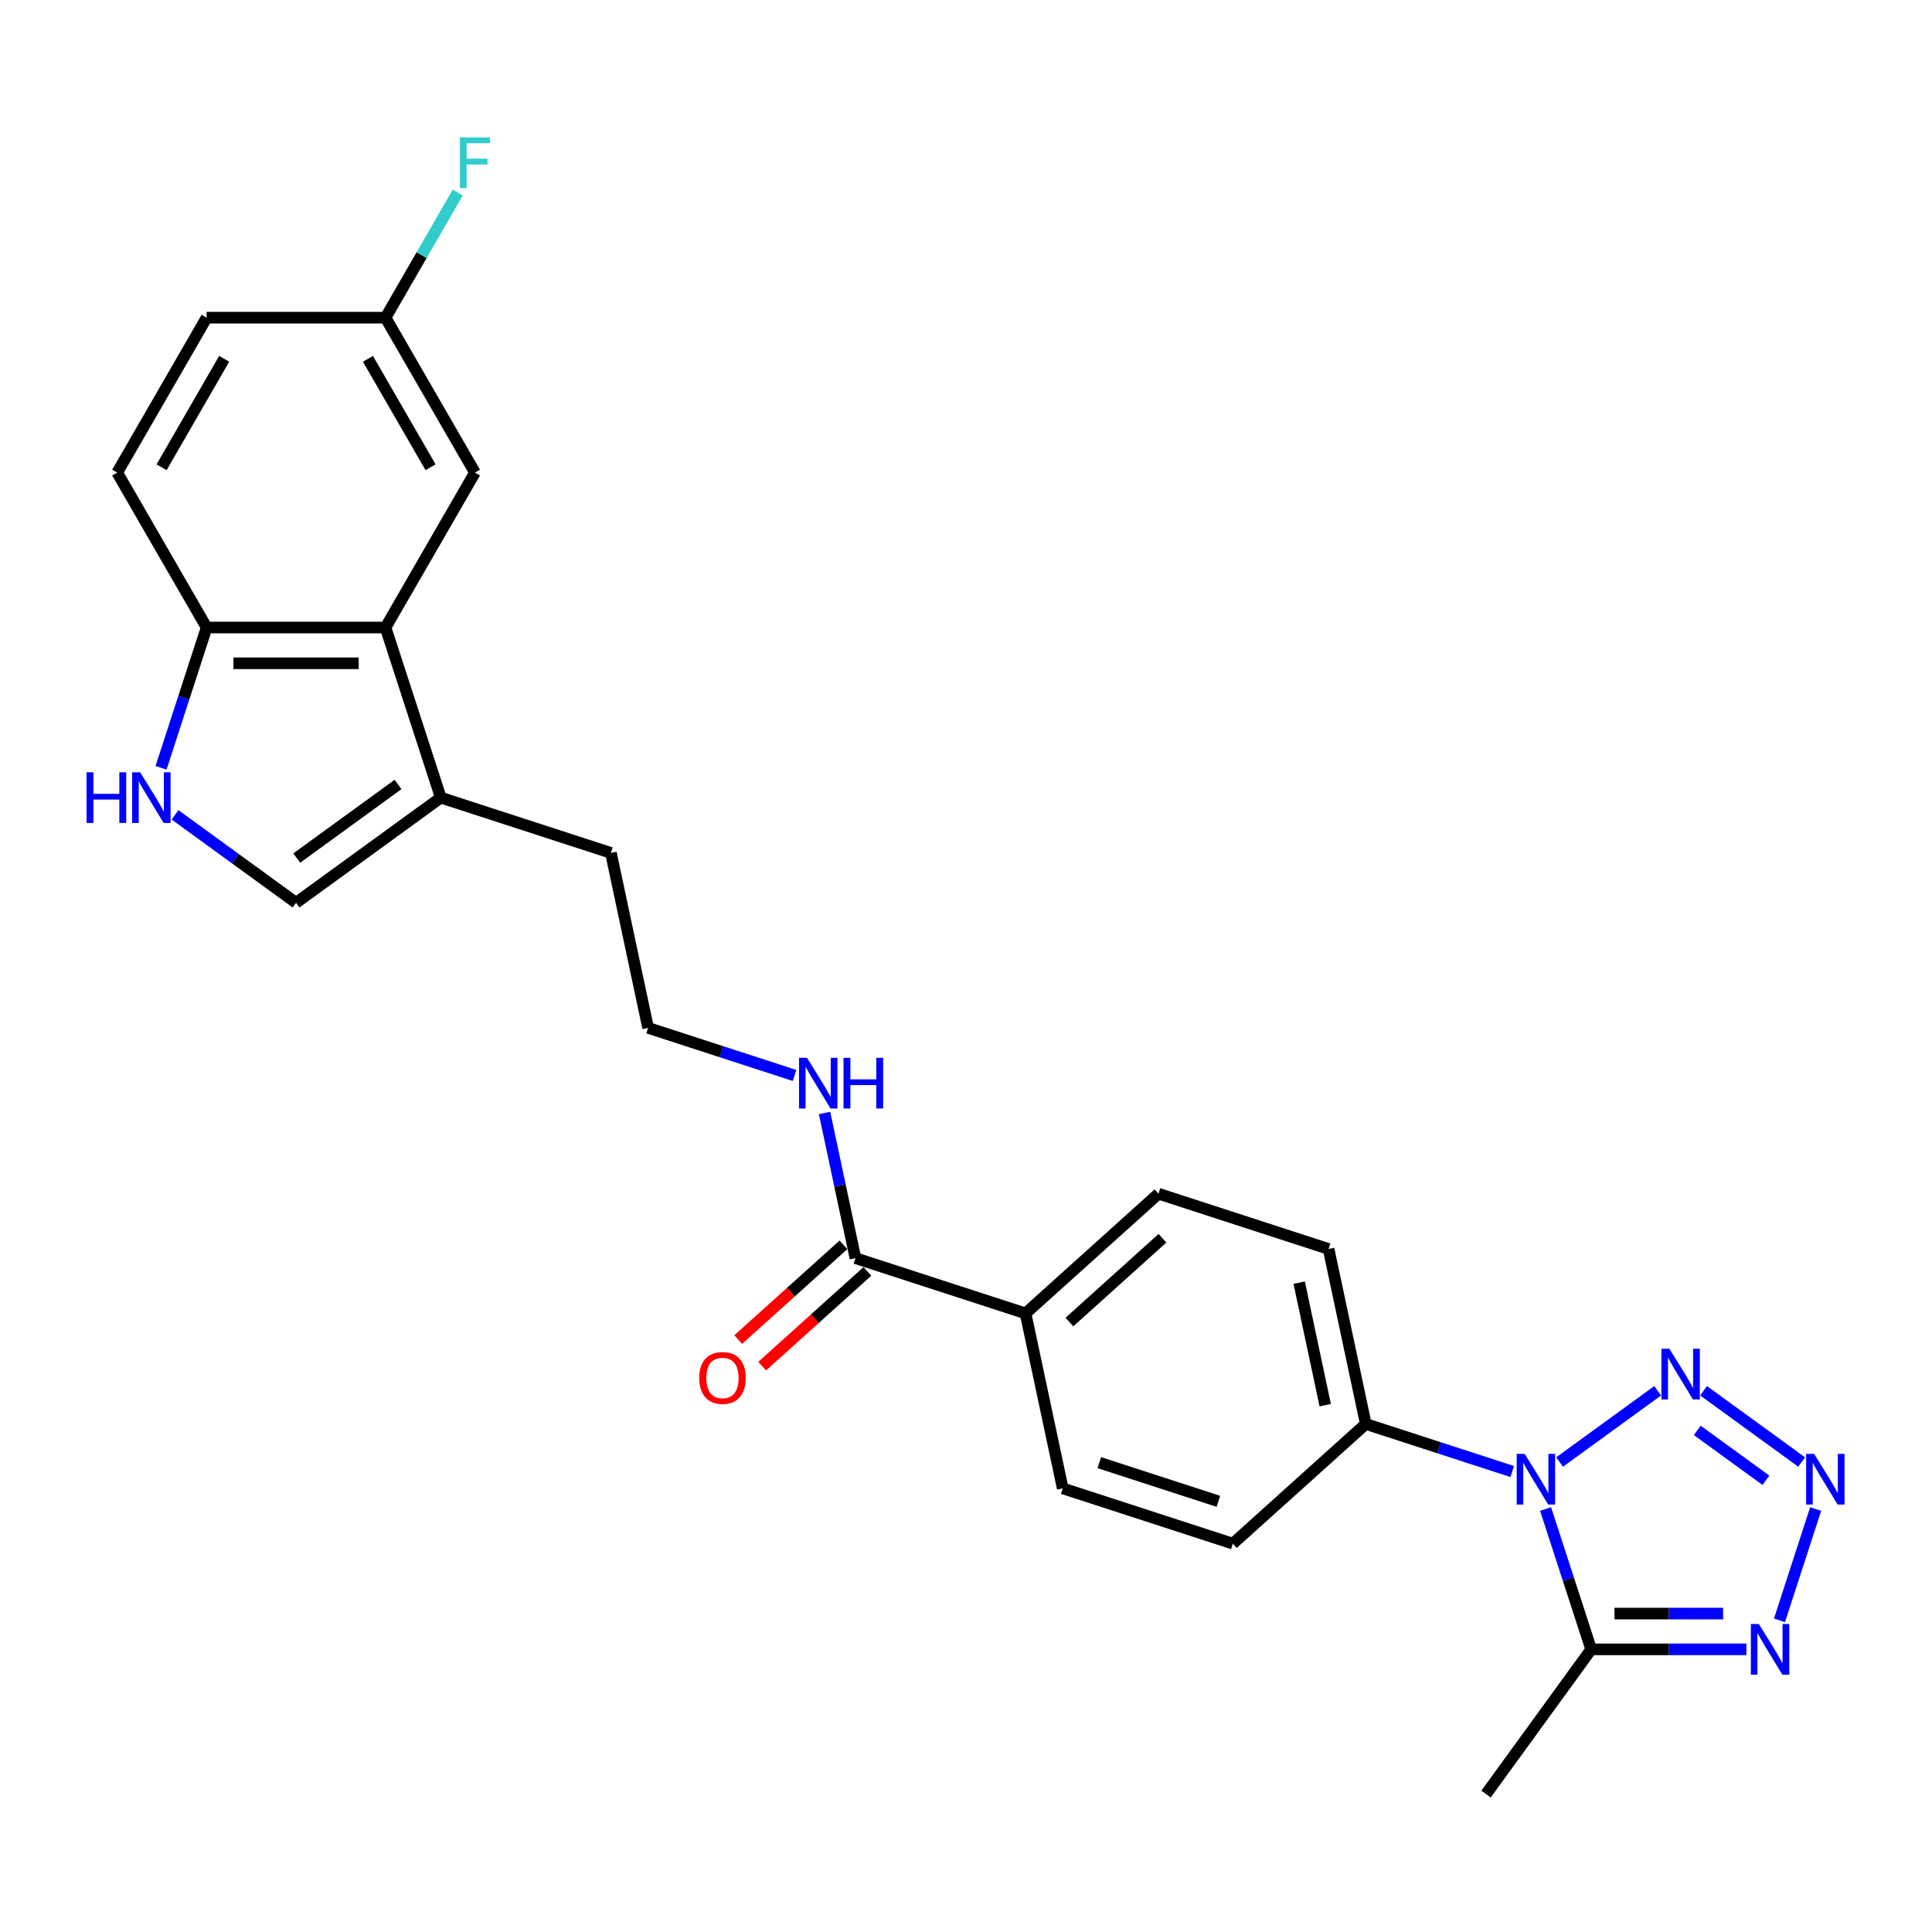 <?xml version='1.0' encoding='iso-8859-1'?>
<svg version='1.1' baseProfile='full'
              xmlns='http://www.w3.org/2000/svg'
                      xmlns:rdkit='http://www.rdkit.org/xml'
                      xmlns:xlink='http://www.w3.org/1999/xlink'
                  xml:space='preserve'
width='1000px' height='1000px' viewBox='0 0 1000 1000'>
<!-- END OF HEADER -->
<rect style='opacity:1.0;fill:#FFFFFF;stroke:none' width='1000' height='1000' x='0' y='0'> </rect>
<path class='bond-1' d='M 807.243,756.741 L 858.009,719.857' style='fill:none;fill-rule:evenodd;stroke:#0000FF;stroke-width:6px;stroke-linecap:butt;stroke-linejoin:miter;stroke-opacity:1' />
<path class='bond-3' d='M 799.996,781.073 L 811.796,817.388' style='fill:none;fill-rule:evenodd;stroke:#0000FF;stroke-width:6px;stroke-linecap:butt;stroke-linejoin:miter;stroke-opacity:1' />
<path class='bond-3' d='M 811.796,817.388 L 823.596,853.703' style='fill:none;fill-rule:evenodd;stroke:#000000;stroke-width:6px;stroke-linecap:butt;stroke-linejoin:miter;stroke-opacity:1' />
<path class='bond-10' d='M 782.726,761.664 L 744.827,749.35' style='fill:none;fill-rule:evenodd;stroke:#0000FF;stroke-width:6px;stroke-linecap:butt;stroke-linejoin:miter;stroke-opacity:1' />
<path class='bond-10' d='M 744.827,749.35 L 706.929,737.036' style='fill:none;fill-rule:evenodd;stroke:#000000;stroke-width:6px;stroke-linecap:butt;stroke-linejoin:miter;stroke-opacity:1' />
<path class='bond-0' d='M 932.535,756.741 L 881.769,719.857' style='fill:none;fill-rule:evenodd;stroke:#0000FF;stroke-width:6px;stroke-linecap:butt;stroke-linejoin:miter;stroke-opacity:1' />
<path class='bond-0' d='M 914.036,766.189 L 878.5,740.371' style='fill:none;fill-rule:evenodd;stroke:#0000FF;stroke-width:6px;stroke-linecap:butt;stroke-linejoin:miter;stroke-opacity:1' />
<path class='bond-26' d='M 939.782,781.073 L 921.063,838.684' style='fill:none;fill-rule:evenodd;stroke:#0000FF;stroke-width:6px;stroke-linecap:butt;stroke-linejoin:miter;stroke-opacity:1' />
<path class='bond-2' d='M 903.924,853.703 L 863.76,853.703' style='fill:none;fill-rule:evenodd;stroke:#0000FF;stroke-width:6px;stroke-linecap:butt;stroke-linejoin:miter;stroke-opacity:1' />
<path class='bond-2' d='M 863.76,853.703 L 823.596,853.703' style='fill:none;fill-rule:evenodd;stroke:#000000;stroke-width:6px;stroke-linecap:butt;stroke-linejoin:miter;stroke-opacity:1' />
<path class='bond-2' d='M 891.875,835.186 L 863.76,835.186' style='fill:none;fill-rule:evenodd;stroke:#0000FF;stroke-width:6px;stroke-linecap:butt;stroke-linejoin:miter;stroke-opacity:1' />
<path class='bond-2' d='M 863.76,835.186 L 835.645,835.186' style='fill:none;fill-rule:evenodd;stroke:#000000;stroke-width:6px;stroke-linecap:butt;stroke-linejoin:miter;stroke-opacity:1' />
<path class='bond-23' d='M 823.596,853.703 L 769.174,928.608' style='fill:none;fill-rule:evenodd;stroke:#000000;stroke-width:6px;stroke-linecap:butt;stroke-linejoin:miter;stroke-opacity:1' />
<path class='bond-4' d='M 90.6,421.76 L 121.923,444.517' style='fill:none;fill-rule:evenodd;stroke:#0000FF;stroke-width:6px;stroke-linecap:butt;stroke-linejoin:miter;stroke-opacity:1' />
<path class='bond-4' d='M 121.923,444.517 L 153.246,467.275' style='fill:none;fill-rule:evenodd;stroke:#000000;stroke-width:6px;stroke-linecap:butt;stroke-linejoin:miter;stroke-opacity:1' />
<path class='bond-28' d='M 83.353,397.428 L 95.153,361.113' style='fill:none;fill-rule:evenodd;stroke:#0000FF;stroke-width:6px;stroke-linecap:butt;stroke-linejoin:miter;stroke-opacity:1' />
<path class='bond-28' d='M 95.153,361.113 L 106.952,324.798' style='fill:none;fill-rule:evenodd;stroke:#000000;stroke-width:6px;stroke-linecap:butt;stroke-linejoin:miter;stroke-opacity:1' />
<path class='bond-5' d='M 199.54,324.798 L 228.151,412.853' style='fill:none;fill-rule:evenodd;stroke:#000000;stroke-width:6px;stroke-linecap:butt;stroke-linejoin:miter;stroke-opacity:1' />
<path class='bond-9' d='M 199.54,324.798 L 106.952,324.798' style='fill:none;fill-rule:evenodd;stroke:#000000;stroke-width:6px;stroke-linecap:butt;stroke-linejoin:miter;stroke-opacity:1' />
<path class='bond-9' d='M 185.651,343.315 L 120.84,343.315' style='fill:none;fill-rule:evenodd;stroke:#000000;stroke-width:6px;stroke-linecap:butt;stroke-linejoin:miter;stroke-opacity:1' />
<path class='bond-12' d='M 199.54,324.798 L 245.833,244.615' style='fill:none;fill-rule:evenodd;stroke:#000000;stroke-width:6px;stroke-linecap:butt;stroke-linejoin:miter;stroke-opacity:1' />
<path class='bond-6' d='M 153.246,467.275 L 228.151,412.853' style='fill:none;fill-rule:evenodd;stroke:#000000;stroke-width:6px;stroke-linecap:butt;stroke-linejoin:miter;stroke-opacity:1' />
<path class='bond-6' d='M 153.597,444.131 L 206.031,406.036' style='fill:none;fill-rule:evenodd;stroke:#000000;stroke-width:6px;stroke-linecap:butt;stroke-linejoin:miter;stroke-opacity:1' />
<path class='bond-7' d='M 228.151,412.853 L 316.206,441.464' style='fill:none;fill-rule:evenodd;stroke:#000000;stroke-width:6px;stroke-linecap:butt;stroke-linejoin:miter;stroke-opacity:1' />
<path class='bond-8' d='M 442.762,651.203 L 530.818,679.814' style='fill:none;fill-rule:evenodd;stroke:#000000;stroke-width:6px;stroke-linecap:butt;stroke-linejoin:miter;stroke-opacity:1' />
<path class='bond-13' d='M 436.567,644.323 L 409.339,668.838' style='fill:none;fill-rule:evenodd;stroke:#000000;stroke-width:6px;stroke-linecap:butt;stroke-linejoin:miter;stroke-opacity:1' />
<path class='bond-13' d='M 409.339,668.838 L 382.112,693.354' style='fill:none;fill-rule:evenodd;stroke:#FF0000;stroke-width:6px;stroke-linecap:butt;stroke-linejoin:miter;stroke-opacity:1' />
<path class='bond-13' d='M 448.957,658.084 L 421.73,682.6' style='fill:none;fill-rule:evenodd;stroke:#000000;stroke-width:6px;stroke-linecap:butt;stroke-linejoin:miter;stroke-opacity:1' />
<path class='bond-13' d='M 421.73,682.6 L 394.502,707.115' style='fill:none;fill-rule:evenodd;stroke:#FF0000;stroke-width:6px;stroke-linecap:butt;stroke-linejoin:miter;stroke-opacity:1' />
<path class='bond-18' d='M 442.762,651.203 L 434.776,613.634' style='fill:none;fill-rule:evenodd;stroke:#000000;stroke-width:6px;stroke-linecap:butt;stroke-linejoin:miter;stroke-opacity:1' />
<path class='bond-18' d='M 434.776,613.634 L 426.791,576.064' style='fill:none;fill-rule:evenodd;stroke:#0000FF;stroke-width:6px;stroke-linecap:butt;stroke-linejoin:miter;stroke-opacity:1' />
<path class='bond-19' d='M 106.952,324.798 L 60.659,244.615' style='fill:none;fill-rule:evenodd;stroke:#000000;stroke-width:6px;stroke-linecap:butt;stroke-linejoin:miter;stroke-opacity:1' />
<path class='bond-14' d='M 706.929,737.036 L 687.679,646.473' style='fill:none;fill-rule:evenodd;stroke:#000000;stroke-width:6px;stroke-linecap:butt;stroke-linejoin:miter;stroke-opacity:1' />
<path class='bond-14' d='M 685.929,727.302 L 672.454,663.907' style='fill:none;fill-rule:evenodd;stroke:#000000;stroke-width:6px;stroke-linecap:butt;stroke-linejoin:miter;stroke-opacity:1' />
<path class='bond-15' d='M 706.929,737.036 L 638.123,798.989' style='fill:none;fill-rule:evenodd;stroke:#000000;stroke-width:6px;stroke-linecap:butt;stroke-linejoin:miter;stroke-opacity:1' />
<path class='bond-11' d='M 530.818,679.814 L 550.067,770.378' style='fill:none;fill-rule:evenodd;stroke:#000000;stroke-width:6px;stroke-linecap:butt;stroke-linejoin:miter;stroke-opacity:1' />
<path class='bond-27' d='M 530.818,679.814 L 599.623,617.861' style='fill:none;fill-rule:evenodd;stroke:#000000;stroke-width:6px;stroke-linecap:butt;stroke-linejoin:miter;stroke-opacity:1' />
<path class='bond-27' d='M 553.529,684.283 L 601.693,640.916' style='fill:none;fill-rule:evenodd;stroke:#000000;stroke-width:6px;stroke-linecap:butt;stroke-linejoin:miter;stroke-opacity:1' />
<path class='bond-20' d='M 245.833,244.615 L 199.54,164.432' style='fill:none;fill-rule:evenodd;stroke:#000000;stroke-width:6px;stroke-linecap:butt;stroke-linejoin:miter;stroke-opacity:1' />
<path class='bond-20' d='M 222.853,241.846 L 190.447,185.718' style='fill:none;fill-rule:evenodd;stroke:#000000;stroke-width:6px;stroke-linecap:butt;stroke-linejoin:miter;stroke-opacity:1' />
<path class='bond-16' d='M 687.679,646.473 L 599.623,617.861' style='fill:none;fill-rule:evenodd;stroke:#000000;stroke-width:6px;stroke-linecap:butt;stroke-linejoin:miter;stroke-opacity:1' />
<path class='bond-17' d='M 638.123,798.989 L 550.067,770.378' style='fill:none;fill-rule:evenodd;stroke:#000000;stroke-width:6px;stroke-linecap:butt;stroke-linejoin:miter;stroke-opacity:1' />
<path class='bond-17' d='M 630.637,777.087 L 568.998,757.059' style='fill:none;fill-rule:evenodd;stroke:#000000;stroke-width:6px;stroke-linecap:butt;stroke-linejoin:miter;stroke-opacity:1' />
<path class='bond-24' d='M 411.253,556.656 L 373.355,544.342' style='fill:none;fill-rule:evenodd;stroke:#0000FF;stroke-width:6px;stroke-linecap:butt;stroke-linejoin:miter;stroke-opacity:1' />
<path class='bond-24' d='M 373.355,544.342 L 335.456,532.028' style='fill:none;fill-rule:evenodd;stroke:#000000;stroke-width:6px;stroke-linecap:butt;stroke-linejoin:miter;stroke-opacity:1' />
<path class='bond-29' d='M 60.659,244.615 L 106.952,164.432' style='fill:none;fill-rule:evenodd;stroke:#000000;stroke-width:6px;stroke-linecap:butt;stroke-linejoin:miter;stroke-opacity:1' />
<path class='bond-29' d='M 83.639,241.846 L 116.045,185.718' style='fill:none;fill-rule:evenodd;stroke:#000000;stroke-width:6px;stroke-linecap:butt;stroke-linejoin:miter;stroke-opacity:1' />
<path class='bond-21' d='M 199.54,164.432 L 106.952,164.432' style='fill:none;fill-rule:evenodd;stroke:#000000;stroke-width:6px;stroke-linecap:butt;stroke-linejoin:miter;stroke-opacity:1' />
<path class='bond-22' d='M 199.54,164.432 L 218.234,132.053' style='fill:none;fill-rule:evenodd;stroke:#000000;stroke-width:6px;stroke-linecap:butt;stroke-linejoin:miter;stroke-opacity:1' />
<path class='bond-22' d='M 218.234,132.053 L 236.927,99.674' style='fill:none;fill-rule:evenodd;stroke:#33CCCC;stroke-width:6px;stroke-linecap:butt;stroke-linejoin:miter;stroke-opacity:1' />
<path class='bond-25' d='M 335.456,532.028 L 316.206,441.464' style='fill:none;fill-rule:evenodd;stroke:#000000;stroke-width:6px;stroke-linecap:butt;stroke-linejoin:miter;stroke-opacity:1' />
<path  class='atom-0' d='M 789.189 752.537
L 797.781 766.425
Q 798.633 767.796, 800.003 770.277
Q 801.373 772.758, 801.447 772.906
L 801.447 752.537
L 804.928 752.537
L 804.928 778.758
L 801.336 778.758
L 792.114 763.574
Q 791.04 761.796, 789.892 759.759
Q 788.781 757.722, 788.448 757.092
L 788.448 778.758
L 785.041 778.758
L 785.041 752.537
L 789.189 752.537
' fill='#0000FF'/>
<path  class='atom-1' d='M 938.998 752.537
L 947.59 766.425
Q 948.442 767.796, 949.812 770.277
Q 951.182 772.758, 951.256 772.906
L 951.256 752.537
L 954.738 752.537
L 954.738 778.758
L 951.145 778.758
L 941.924 763.574
Q 940.85 761.796, 939.702 759.759
Q 938.59 757.722, 938.257 757.092
L 938.257 778.758
L 934.85 778.758
L 934.85 752.537
L 938.998 752.537
' fill='#0000FF'/>
<path  class='atom-2' d='M 864.093 698.116
L 872.685 712.004
Q 873.537 713.374, 874.907 715.855
Q 876.278 718.337, 876.352 718.485
L 876.352 698.116
L 879.833 698.116
L 879.833 724.336
L 876.241 724.336
L 867.019 709.152
Q 865.945 707.374, 864.797 705.338
Q 863.686 703.301, 863.353 702.671
L 863.353 724.336
L 859.945 724.336
L 859.945 698.116
L 864.093 698.116
' fill='#0000FF'/>
<path  class='atom-3' d='M 910.387 840.593
L 918.979 854.481
Q 919.831 855.851, 921.201 858.333
Q 922.571 860.814, 922.645 860.962
L 922.645 840.593
L 926.127 840.593
L 926.127 866.814
L 922.534 866.814
L 913.313 851.629
Q 912.239 849.852, 911.091 847.815
Q 909.979 845.778, 909.646 845.148
L 909.646 866.814
L 906.239 866.814
L 906.239 840.593
L 910.387 840.593
' fill='#0000FF'/>
<path  class='atom-5' d='M 44.806 399.743
L 48.361 399.743
L 48.361 410.891
L 61.768 410.891
L 61.768 399.743
L 65.323 399.743
L 65.323 425.964
L 61.768 425.964
L 61.768 413.853
L 48.361 413.853
L 48.361 425.964
L 44.806 425.964
L 44.806 399.743
' fill='#0000FF'/>
<path  class='atom-5' d='M 72.545 399.743
L 81.137 413.631
Q 81.989 415.001, 83.359 417.483
Q 84.73 419.964, 84.804 420.112
L 84.804 399.743
L 88.285 399.743
L 88.285 425.964
L 84.693 425.964
L 75.471 410.779
Q 74.397 409.002, 73.249 406.965
Q 72.138 404.928, 71.805 404.298
L 71.805 425.964
L 68.397 425.964
L 68.397 399.743
L 72.545 399.743
' fill='#0000FF'/>
<path  class='atom-14' d='M 361.92 713.23
Q 361.92 706.934, 365.031 703.416
Q 368.142 699.898, 373.956 699.898
Q 379.771 699.898, 382.882 703.416
Q 385.992 706.934, 385.992 713.23
Q 385.992 719.6, 382.845 723.23
Q 379.697 726.822, 373.956 726.822
Q 368.179 726.822, 365.031 723.23
Q 361.92 719.637, 361.92 713.23
M 373.956 723.859
Q 377.956 723.859, 380.104 721.193
Q 382.289 718.489, 382.289 713.23
Q 382.289 708.083, 380.104 705.49
Q 377.956 702.861, 373.956 702.861
Q 369.956 702.861, 367.771 705.453
Q 365.623 708.046, 365.623 713.23
Q 365.623 718.526, 367.771 721.193
Q 369.956 723.859, 373.956 723.859
' fill='#FF0000'/>
<path  class='atom-19' d='M 417.716 547.529
L 426.308 561.417
Q 427.16 562.787, 428.53 565.269
Q 429.9 567.75, 429.974 567.898
L 429.974 547.529
L 433.456 547.529
L 433.456 573.75
L 429.863 573.75
L 420.642 558.565
Q 419.568 556.788, 418.42 554.751
Q 417.309 552.714, 416.975 552.084
L 416.975 573.75
L 413.568 573.75
L 413.568 547.529
L 417.716 547.529
' fill='#0000FF'/>
<path  class='atom-19' d='M 436.604 547.529
L 440.159 547.529
L 440.159 558.677
L 453.566 558.677
L 453.566 547.529
L 457.121 547.529
L 457.121 573.75
L 453.566 573.75
L 453.566 561.639
L 440.159 561.639
L 440.159 573.75
L 436.604 573.75
L 436.604 547.529
' fill='#0000FF'/>
<path  class='atom-23' d='M 238.037 71.139
L 253.629 71.139
L 253.629 74.138
L 241.556 74.138
L 241.556 82.101
L 252.296 82.101
L 252.296 85.138
L 241.556 85.138
L 241.556 97.359
L 238.037 97.359
L 238.037 71.139
' fill='#33CCCC'/>
</svg>
